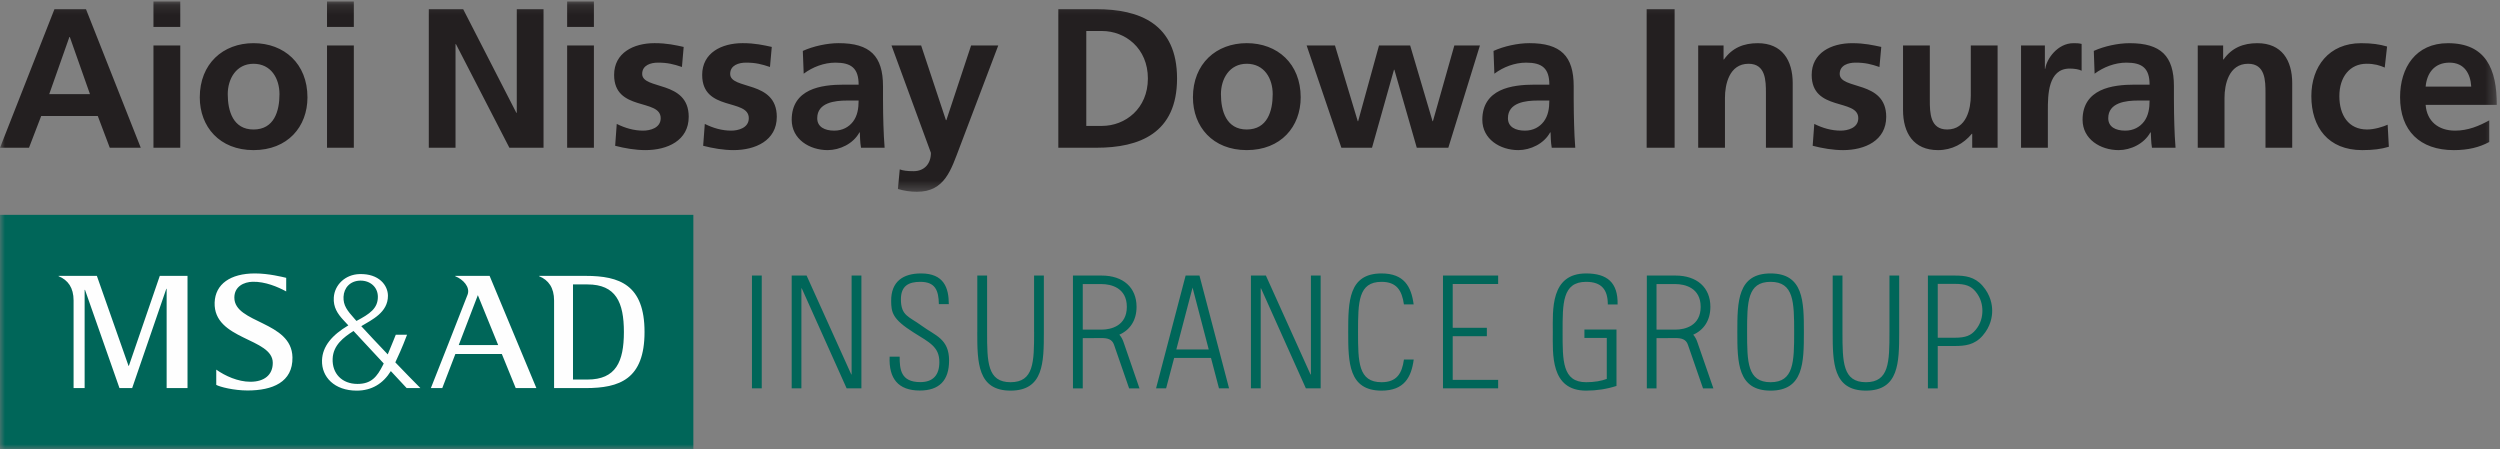 <svg xmlns="http://www.w3.org/2000/svg" xmlns:xlink="http://www.w3.org/1999/xlink" width="256" height="46" viewBox="0 0 256 46">
    <rect x="0" y="0" width="256" height="46" fill="#808080" stroke="none"/>
    <defs>
        <path id="prefix__a" d="M0 0.148L255.674 0.148 255.674 19.641 0 19.641z"/>
        <path id="prefix__c" d="M0 46L256 46 256 0 0 0z"/>
    </defs>
    <g fill="none" fill-rule="evenodd">
        <mask id="prefix__b" fill="#fff">
            <use xlink:href="#prefix__a"/>
        </mask>
        <path fill="#231F20" d="M152.936 5.215c1.066-.487 2.497-.796 3.67-.796 3.212 0 4.54 1.318 4.54 4.41v1.343c0 1.055.024 1.848.043 2.62.019.792.058 1.521.118 2.336h-2.408c-.105-.548-.105-1.242-.121-1.568h-.045c-.63 1.156-2.007 1.811-3.26 1.811-1.86 0-3.684-1.12-3.684-3.11 0-1.563.76-2.478 1.803-2.984 1.045-.505 2.4-.61 3.55-.61h1.51c0-1.686-.758-2.253-2.374-2.253-1.174 0-2.339.445-3.255 1.133l-.087-2.332zm1.476 6.888c0 .892.756 1.274 1.744 1.274.838 0 1.494-.365 1.921-.926.452-.595.575-1.341.575-2.156h-1.19c-1.23 0-3.05.201-3.05 1.808zm-17.056 3.025h3.138l2.25-7.986h.04l2.294 7.986h3.23l3.236-10.47h-2.62l-2.193 7.75h-.039l-2.291-7.75h-3.191l-2.136 7.75h-.04l-2.332-7.75H133.8l3.557 10.47zm-15.2-5.159c0-3.457 2.395-5.55 5.51-5.55 3.137 0 5.525 2.093 5.525 5.55 0 3.005-2.028 5.402-5.524 5.402-3.485 0-5.51-2.397-5.51-5.402zm2.868-.327c0 1.73.555 3.618 2.643 3.618 2.105 0 2.658-1.872 2.658-3.618 0-1.605-.858-3.112-2.658-3.112-1.78 0-2.643 1.55-2.643 3.112zm-16.65-8.7h3.91c4.378 0 8.246 1.469 8.246 7.095 0 5.622-3.868 7.091-8.247 7.091h-3.91V.942zm2.862 11.952h1.6c2.393 0 4.707-1.77 4.707-4.857 0-3.094-2.314-4.863-4.707-4.863h-1.6v9.72zM94.324 4.658H91.29l4.036 10.994c0 1.124-.674 1.877-1.781 1.877-.677 0-1.063-.06-1.411-.183l-.187 2.008c.637.187 1.289.287 1.945.287 2.873 0 3.5-2.276 4.388-4.59l3.942-10.393H99.44l-2.532 7.644h-.046l-2.537-7.644zm-12.116.557c1.07-.487 2.502-.796 3.667-.796 3.218 0 4.545 1.318 4.545 4.41v1.343c0 1.055.02 1.848.042 2.62.022.792.063 1.521.123 2.336h-2.417c-.105-.548-.105-1.242-.122-1.568h-.043c-.626 1.156-2.004 1.811-3.25 1.811-1.864 0-3.684-1.12-3.684-3.11 0-1.563.756-2.478 1.8-2.984 1.04-.505 2.39-.61 3.537-.61h1.517c0-1.686-.759-2.253-2.375-2.253-1.165 0-2.335.445-3.25 1.133l-.09-2.332zm1.476 6.888c0 .892.76 1.274 1.743 1.274.837 0 1.497-.365 1.924-.926.45-.595.572-1.341.572-2.156h-1.185c-1.235 0-3.054.201-3.054 1.808zM79.03 4.805c-.864-.184-1.7-.386-2.987-.386-2.155 0-4.14.993-4.14 3.252 0 3.78 4.774 2.38 4.774 4.432 0 1.014-1.107 1.274-1.8 1.274-.948 0-1.846-.26-2.706-.688l-.167 2.24c1.006.258 2.067.442 3.115.442 2.227 0 4.425-.973 4.425-3.41 0-3.787-4.774-2.728-4.774-4.393 0-.895.883-1.154 1.62-1.154.997 0 1.612.162 2.456.445l.184-2.054zm-9.022 0c-.854-.184-1.698-.386-2.989-.386-2.146 0-4.134.993-4.134 3.252 0 3.78 4.77 2.38 4.77 4.432 0 1.014-1.1 1.274-1.8 1.274-.938 0-1.837-.26-2.701-.688l-.162 2.24c.997.258 2.068.442 3.109.442 2.233 0 4.423-.973 4.423-3.41 0-3.787-4.765-2.728-4.765-4.393 0-.895.877-1.154 1.613-1.154 1.002 0 1.616.162 2.458.445l.178-2.054zm-11.932-2.05h2.74V.149h-2.74v2.608zm0 12.373h2.74V4.658h-2.74v10.47zm-14.167 0h2.737V4.521h.045l5.47 10.607h3.497V.942h-2.74v10.61h-.044L47.43.942h-3.521v14.186zM33.486 2.756h2.746V.148h-2.746v2.608zm0 12.372h2.746V4.658h-2.746v10.47zM20.457 9.97c0-3.457 2.392-5.55 5.503-5.55 3.132 0 5.524 2.093 5.524 5.55 0 3.005-2.021 5.402-5.524 5.402-3.475 0-5.503-2.397-5.503-5.402zm2.864-.327c0 1.73.552 3.618 2.64 3.618 2.107 0 2.658-1.872 2.658-3.618 0-1.605-.859-3.112-2.659-3.112-1.777 0-2.639 1.55-2.639 3.112zm-7.607-6.886h2.746V.148h-2.746v2.608zm0 12.372h2.746V4.658h-2.746v10.47zM5.574.942h3.232l5.607 14.186H11.24l-1.228-3.252H4.219L2.97 15.128H0L5.574.942zm1.574 2.844h-.042L5.04 9.642h4.174L7.148 3.786zm212.4 8.665c.446-.595.57-1.345.57-2.156h-1.183c-1.233 0-3.05.201-3.05 1.808 0 .892.748 1.274 1.74 1.274.833 0 1.492-.365 1.922-.926zm3.104.34c.022.79.06 1.522.123 2.337h-2.414c-.097-.548-.097-1.248-.12-1.568h-.044c-.634 1.156-2.004 1.812-3.248 1.812-1.868 0-3.694-1.12-3.694-3.111 0-1.563.764-2.478 1.807-2.984 1.04-.505 2.389-.61 3.54-.61h1.515c0-1.686-.759-2.253-2.373-2.253-1.169 0-2.335.447-3.257 1.133l-.082-2.335c1.068-.484 2.492-.79 3.668-.79 3.208 0 4.537 1.315 4.537 4.406v1.344c0 1.055.021 1.848.042 2.62zm28.174-6.377c-1.532 0-2.315 1.053-2.44 2.452h4.667c-.077-1.319-.7-2.452-2.227-2.452zm-2.44 4.327c.125 1.684 1.315 2.636 3.014 2.636 1.33 0 2.47-.483 3.5-1.053v2.215c-1.01.546-2.16.833-3.632.833-3.478 0-5.5-1.995-5.5-5.422 0-3.031 1.612-5.528 4.896-5.528 3.903 0 5.01 2.661 5.01 6.319h-7.288zm-79.77 4.387h2.865V.942h-2.864v14.186zm5.28 0h2.74v-5.121c0-1.34.431-3.477 2.415-3.477 1.758 0 1.78 1.728 1.78 3.01v5.588h2.742V8.522c0-2.36-1.09-4.1-3.579-4.1-1.43 0-2.605.464-3.462 1.669h-.04V4.658h-2.597v10.47zm18.746-10.323c-.869-.181-1.697-.383-2.986-.383-2.15 0-4.14 1.003-4.14 3.249 0 3.78 4.772 2.38 4.772 4.432 0 1.014-1.1 1.274-1.804 1.274-.938 0-1.846-.26-2.702-.688l-.164 2.24c1.003.258 2.071.443 3.117.443 2.23 0 4.414-.974 4.414-3.41 0-3.785-4.762-2.729-4.762-4.394 0-.895.877-1.154 1.619-1.154 1.001 0 1.614.162 2.45.447l.186-2.056zm11.911-.147h-2.743v5.125c0 1.34-.435 3.477-2.419 3.477-1.759 0-1.777-1.727-1.777-3.003V4.658h-2.744v6.609c0 2.356 1.084 4.105 3.582 4.105 1.431 0 2.62-.655 3.46-1.669h.042v1.425h2.6V4.658zm2.4 10.47h2.748v-3.836c0-1.509 0-4.27 2.232-4.27.492 0 .978.08 1.225.221V4.497c-.29-.075-.571-.075-.837-.075-1.636 0-2.767 1.643-2.886 2.617h-.04v-2.38h-2.441v10.47zm18.096 0h2.741v-5.121c0-1.34.433-3.477 2.415-3.477 1.764 0 1.781 1.728 1.781 3.01v5.588h2.737V8.522c0-2.36-1.076-4.1-3.57-4.1-1.44 0-2.609.464-3.462 1.669h-.042V4.658h-2.6v10.47zm19.146-8.209c-.494-.22-1.027-.39-1.861-.39-1.704 0-2.784 1.343-2.784 3.313 0 1.937.921 3.418 2.84 3.418.778 0 1.644-.286 2.105-.49l.123 2.259c-.79.24-1.614.343-2.736.343-3.466 0-5.201-2.335-5.201-5.53 0-3.022 1.802-5.42 5.092-5.42 1.115 0 1.905.117 2.663.342l-.24 2.155z" mask="url(#prefix__b)"/>
        <path fill="#006659" d="M123.774 35.787l-1.656-6.337-1.662 6.337h3.318zm-.949-7.57l3.03 11.548h-1.032l-.817-3.11h-3.774l-.822 3.11h-1.03l3.027-11.548h1.418zm20.939 8.596c-.2 1.452-.754 2.325-2.297 2.325-2.377 0-2.405-2.066-2.405-5.141s.028-5.137 2.405-5.137c1.537 0 2.09.868 2.294 2.31h.996c-.241-1.841-.993-3.17-3.29-3.17-3.372 0-3.412 2.874-3.412 5.997 0 3.12.04 6.003 3.412 6.003 2.304 0 3.054-1.343 3.296-3.187h-1zm27.807-3.06c.952 0 2.577-.38 2.577-2.333 0-1.954-1.625-2.33-2.577-2.33h-1.944v4.663h1.944zm3.88 6.017h-1.062l-1.525-4.404c-.14-.431-.394-.723-1.158-.747l-2.079.006v5.15h-.992V28.217h2.936c2.204 0 3.572 1.228 3.572 3.203 0 1.353-.641 2.356-1.756 2.853.178.21.325.457.422.76l1.642 4.737zm-62.643-6.017c.952 0 2.579-.38 2.579-2.333 0-1.954-1.627-2.33-2.58-2.33h-1.934v4.663h1.935zm3.875 6.017h-1.061l-1.525-4.404c-.14-.431-.398-.723-1.152-.747l-2.072.006v5.15h-1.003V28.217h2.938c2.207 0 3.575 1.228 3.575 3.203 0 1.353-.642 2.356-1.763 2.853.189.21.326.457.43.76l1.633 4.737zm86.314-7.947c0-.593-.153-1.316-.704-1.975-.46-.544-.983-.78-2.129-.78h-1.74v5.516h1.74c1.146 0 1.669-.239 2.129-.79.551-.647.704-1.375.704-1.971zm1.003 0c0 .624-.154 1.61-.99 2.562-.82.938-1.8 1.045-2.846 1.045h-1.74v4.345h-1.006V28.217h2.746c1.046 0 2.025.109 2.846 1.044.836.96.99 1.94.99 2.562zm-10.52-3.606v5.78c0 3.075-.031 5.141-2.41 5.141-2.376 0-2.402-2.066-2.402-5.141v-5.78h-1.002v5.78c0 3.12.031 6.003 3.403 6.003 3.379 0 3.407-2.882 3.407-6.003v-5.78h-.995zm-87.591 0v5.78h.003c0 3.075-.027 5.141-2.412 5.141-2.377 0-2.402-2.066-2.402-5.141v-5.78h-1.003v5.78h-.004c0 3.12.033 6.003 3.409 6.003 3.382 0 3.41-2.882 3.41-6.003v-5.78h-1.001zM164.534 38.8c-.536.206-1.256.338-2.117.338-2.442 0-2.407-2.23-2.407-5.141 0-2.914-.035-5.137 2.407-5.137 1.58 0 2.223.797 2.223 2.316h1.002c.047-2.24-1.06-3.176-3.225-3.176-3.673 0-3.41 3.756-3.41 5.997 0 2.242-.263 6.003 3.41 6.003 1.068 0 2.117-.16 3.11-.48v-5.778h-3.283v.86h2.29V38.8zm16.774.338c2.38 0 2.414-2.066 2.414-5.141s-.034-5.137-2.414-5.137c-2.38 0-2.405 2.062-2.405 5.137 0 3.075.026 5.141 2.405 5.141zm0-11.138c3.38 0 3.41 2.874 3.41 5.997 0 3.12-.03 6.003-3.41 6.003-3.375 0-3.406-2.882-3.406-6.003 0-3.123.03-5.997 3.406-5.997zm-84.15 3.145c0-1.664-.497-3.145-2.84-3.145-1.845 0-3.078.824-3.063 2.824.015 1.154.107 1.842 2.295 3.22 1.622 1.02 2.64 1.467 2.64 3.033 0 1.326-.639 2.051-1.953 2.051-2.014 0-2.113-1.332-2.113-2.606h-1.026c-.1 2.253.888 3.468 3.091 3.468 1.97 0 2.996-1.01 2.996-3.072 0-2.232-1.417-2.544-2.808-3.565-1.277-.941-2.125-.993-2.125-2.701 0-1.362.768-1.792 1.985-1.792 1.53 0 1.873.86 1.903 2.285h1.017zm31.938 8.62V29.547l.027-.035 4.597 10.253h1.514V28.217h-.996v10.11l-.035.03-4.575-10.14h-1.533v11.548h1.001zm-47.033 0V29.547l.032-.035 4.599 10.253h1.514V28.217h-1.004v10.11l-.028.03-4.58-10.14h-1.528v11.548h.995zm-5.063 0h1.003V28.217H77v11.548zm71.758-10.68v4.48h3.497v.86h-3.497v4.473h4.652v.867h-5.648V28.217h5.648v.868h-4.652z"/>
        <mask id="prefix__d" fill="#fff">
            <use xlink:href="#prefix__c"/>
        </mask>
        <path fill="#006659" d="M0 46L71 46 71 22 0 22z" mask="url(#prefix__d)"/>
        <path fill="#FEFEFE" d="M46.974 35.336l1.958-5.113 2.082 5.113h-4.04zm-.36-7.086v.034c.824.326 1.542 1.114 1.272 1.873-.253.702-3.765 9.583-3.765 9.583h1.167l1.339-3.487h4.762l1.42 3.487h2.116l-4.79-11.49h-3.52zm13.542 10.615h-1.481v-9.74h1.48c2.91 0 3.732 1.827 3.732 4.87 0 3.05-.822 4.87-3.731 4.87zm-.183-10.615h-4.765v.034c.96.389 1.53 1.182 1.53 2.484v8.972h3.235c3.477 0 6.027-.911 6.027-5.746 0-4.83-2.56-5.744-6.027-5.744zm-20.758 9.133c-.603 1.195-1.184 1.931-2.61 1.931-1.589 0-2.605-1.07-2.542-2.578.05-1.382 1.12-2.198 2.138-2.843.85.917 2.04 2.195 3.092 3.326l-.078.164zm-4.038-6.99c.041-.92.678-1.642 1.724-1.658 1.014-.01 1.793.67 1.793 1.658 0 1.184-.816 1.745-2.193 2.472-.072-.083-.14-.156-.198-.224-.742-.834-1.163-1.358-1.126-2.248zm5.304 6.712c.24-.516.698-1.48 1.2-2.825h-1.155s-.422 1.064-.82 2.01c-1.037-1.086-2.027-2.146-2.713-2.89 1.098-.658 2.733-1.404 2.733-3.11 0-1.055-.895-2.28-2.904-2.225-1.498.041-2.56 1.128-2.64 2.39-.069 1.01.399 1.683.967 2.303l.521.56c-1.667.99-2.65 2.137-2.696 3.582-.054 1.701 1.273 3.1 3.553 3.1 1.55 0 2.709-.729 3.495-2.001.928 1.001 1.618 1.738 1.618 1.738h1.408c-.698-.694-1.618-1.645-2.567-2.632zm-16.484-6.626c0-1.149.982-1.603 1.868-1.626 1.282-.032 2.589.524 3.442.99V28.45c-.387-.09-1.8-.45-3.205-.45-2.494 0-4.06 1.08-4.124 2.984-.125 3.851 5.954 3.596 5.954 6.172 0 1.246-.883 1.936-2.29 1.936-1.279 0-2.592-.6-3.498-1.243v1.563c.386.212 1.798.573 3.208.573 2.525 0 4.645-.834 4.595-3.396-.069-3.722-5.95-3.452-5.95-6.11zm-10.8 6.984h-.036L9.919 28.25H6v.034c.965.39 1.535 1.181 1.535 2.482v8.97h1.131V29.68h.038l3.529 10.056h1.302l3.494-10.16h.035v10.16h2.138V28.249h-2.839l-3.166 9.214z" mask="url(#prefix__d)"/>
    </g>
</svg>
